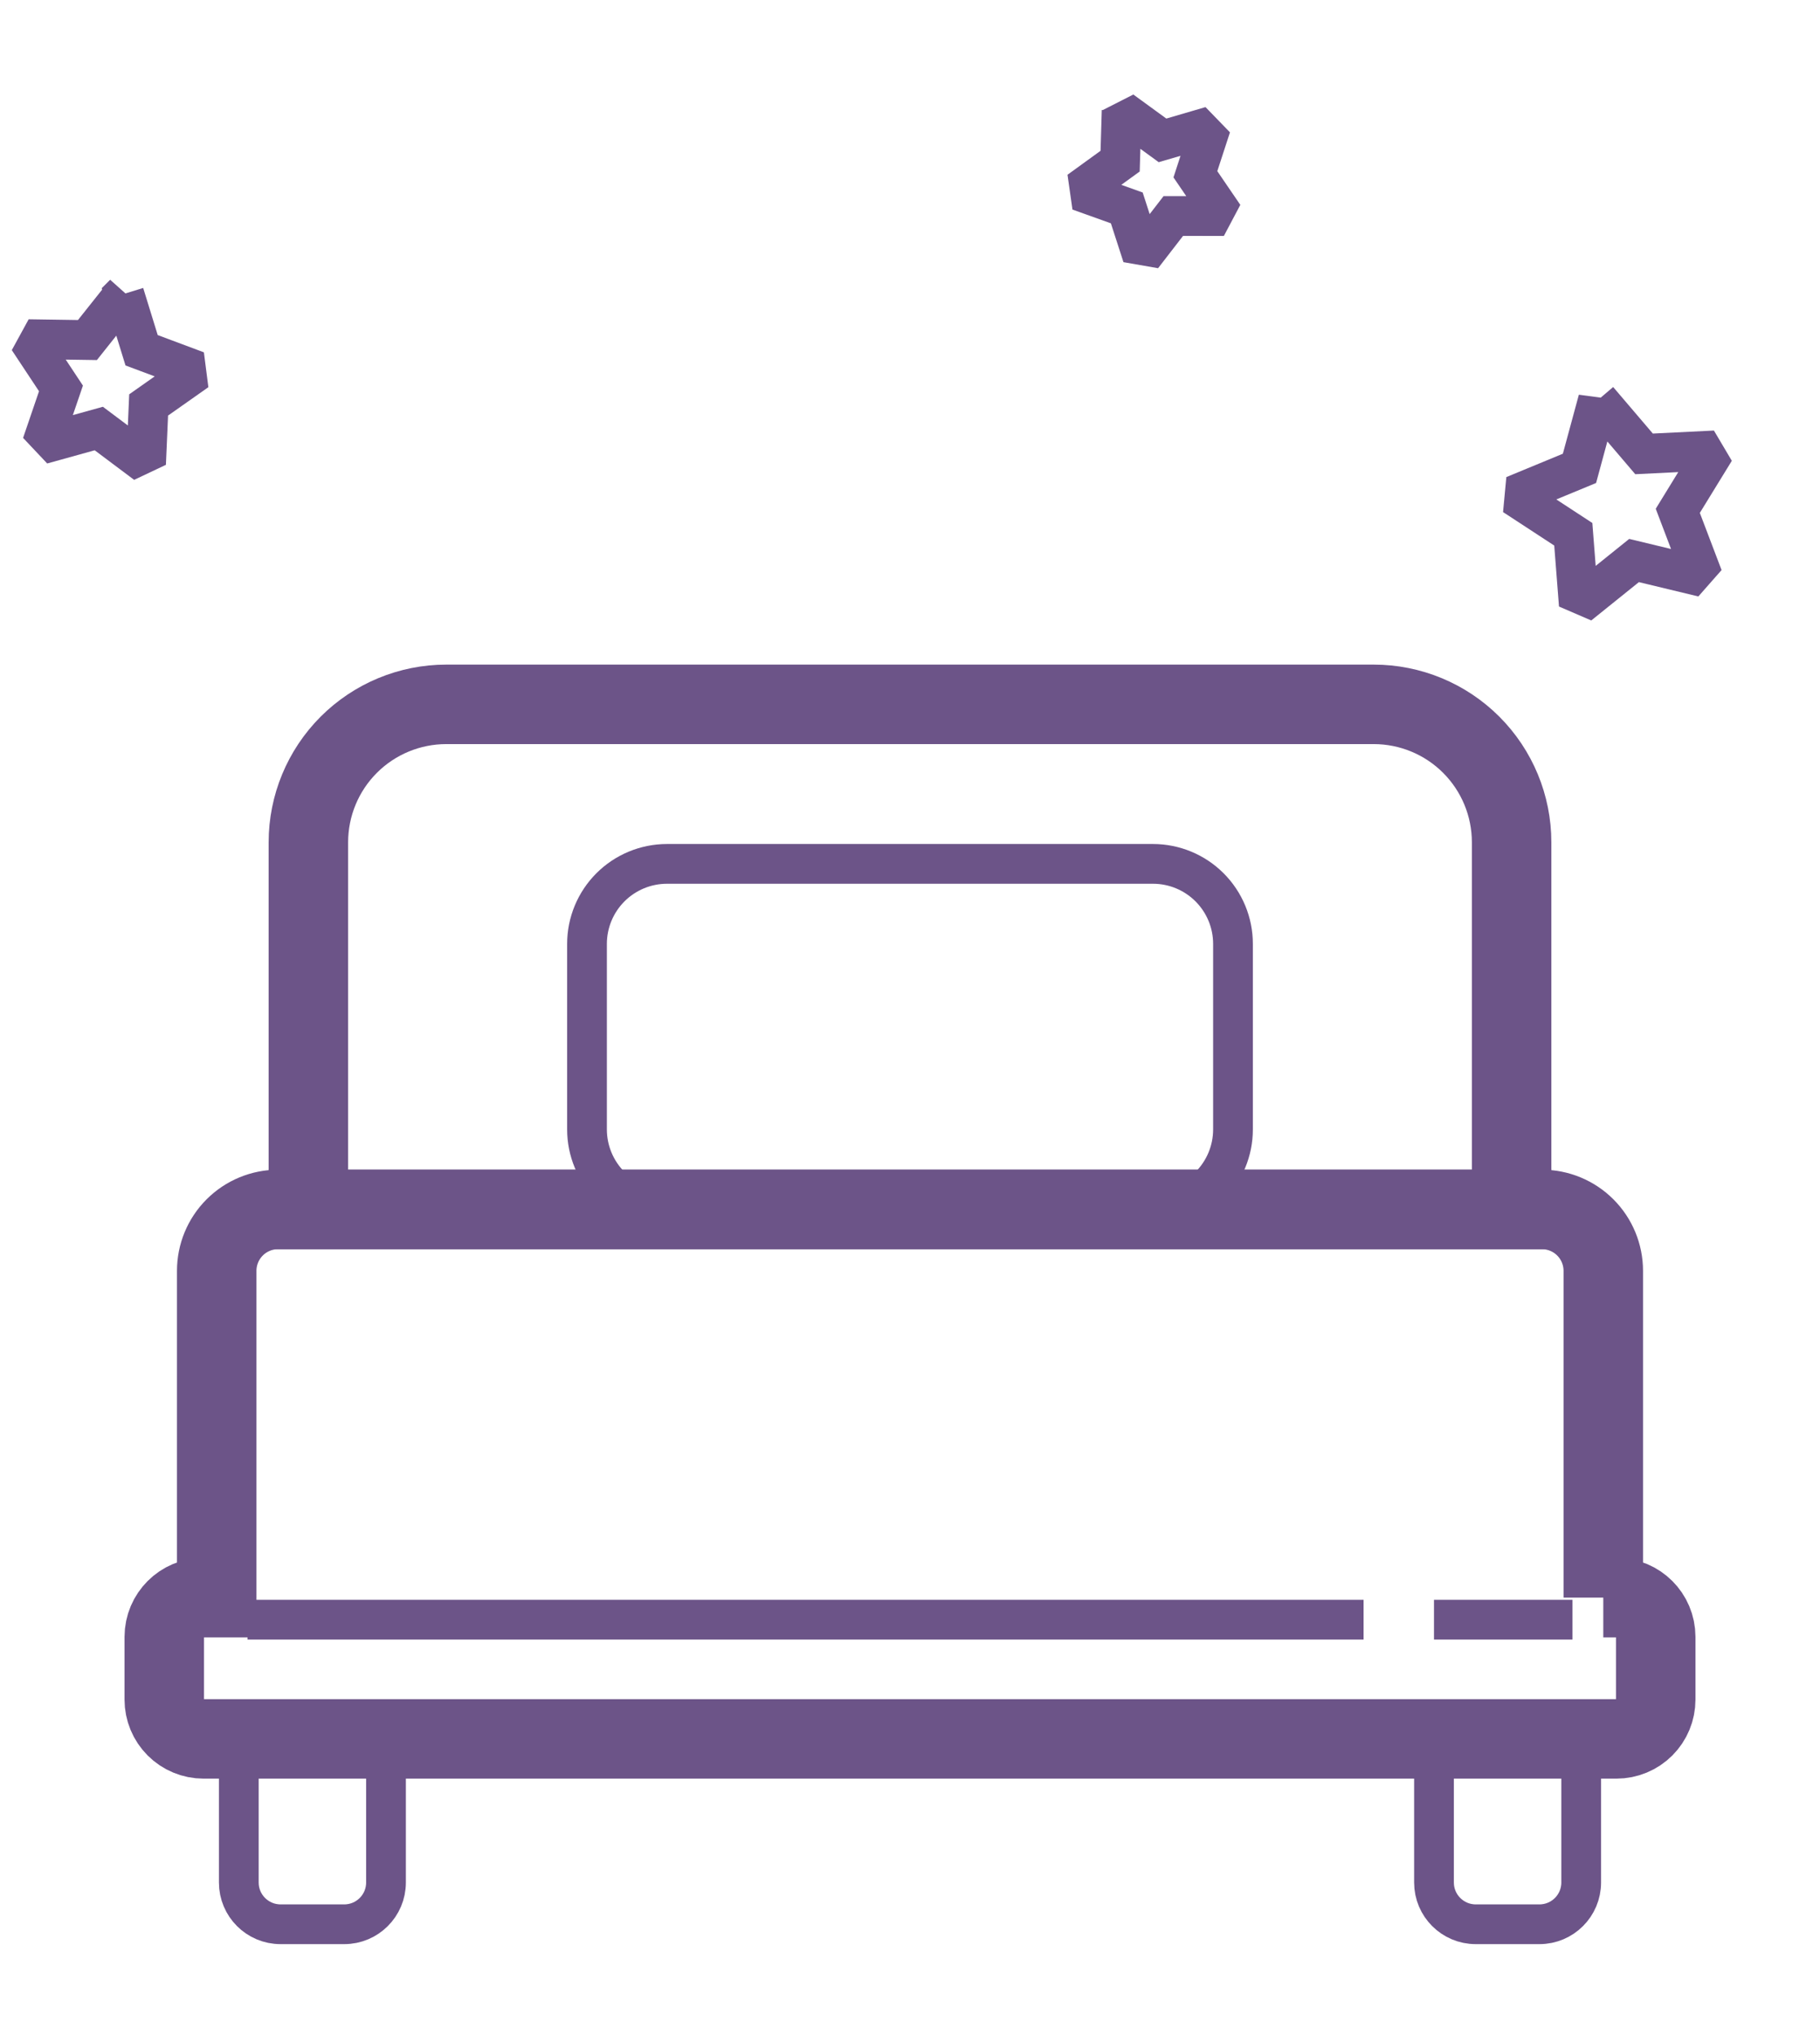<?xml version="1.0" encoding="UTF-8" standalone="no"?><!DOCTYPE svg PUBLIC "-//W3C//DTD SVG 1.1//EN" "http://www.w3.org/Graphics/SVG/1.1/DTD/svg11.dtd">
<svg width="100%" height="100%" viewBox="0 0 229 256" version="1.1"
    xmlns="http://www.w3.org/2000/svg"
    xmlns:xlink="http://www.w3.org/1999/xlink" xml:space="preserve"
    xmlns:serif="http://www.serif.com/" style="fill-rule:evenodd;clip-rule:evenodd;stroke-miterlimit:1.5;">
    <style>
        @keyframes fadeInOut {
        0%, 100% { opacity: 0; }
        50% { opacity: 1; }
        }

        #stars {
        animation: fadeInOut 7s infinite;
        }
    </style>
    <rect id="mask" x="-35.5" y="-15" width="300" height="300" style="fill:none;"/>
    <path d="M201.732,200.995l1.66,-0c2.727,-0 4.938,2.211 4.938,4.938c0,2.463 0,5.433 0,7.896c0,1.31 -0.52,2.566 -1.446,3.492c-0.926,0.926 -2.182,1.447 -3.492,1.447c-26.468,-0 -151.316,-0 -177.784,-0c-1.31,-0 -2.566,-0.521 -3.492,-1.447c-0.927,-0.926 -1.447,-2.182 -1.447,-3.492c0,-2.463 0,-5.433 0,-7.896c0,-2.727 2.211,-4.938 4.939,-4.938c0.952,-0 1.66,-0 1.66,-0l-0,-41.112c-0,-2.049 0.814,-4.014 2.262,-5.462c1.449,-1.449 3.413,-2.262 5.462,-2.262c28.856,-0 130.159,-0 159.016,-0c2.048,-0 4.013,0.813 5.461,2.262c1.449,1.448 2.263,3.413 2.263,5.462c-0,13.766 -0,41.112 -0,41.112Z" style="fill:none;stroke:#6c5488;stroke-width:10px;"/>
    <path d="M172.847,88.614c4.601,0 9.015,1.828 12.268,5.082c3.254,3.254 5.082,7.667 5.082,12.269c0,18.815 0,46.194 0,46.194l-151.395,-0l0,-46.194c0,-4.602 1.828,-9.015 5.082,-12.269c3.254,-3.254 7.667,-5.082 12.269,-5.082c29.136,0 87.558,0 116.694,0Z" style="fill:none;stroke:#6c5488;stroke-width:10px;"/>
    <g id="stars">
        <path d="M201.072,50.313l5.79,6.79l8.913,-0.439l-4.669,7.604l3.172,8.341l-8.675,-2.09l-6.952,5.594l-0.693,-8.897l-7.469,-4.883l8.247,-3.408l2.336,-8.612Z" style="fill:none;stroke:#6c5488;stroke-width:5px;"/>
        <path d="M15.627,36.964l2.19,7.102l6.962,2.602l-6.078,4.278l-0.323,7.425l-5.947,-4.458l-7.161,1.987l2.402,-7.033l-4.103,-6.197l7.432,0.111l4.626,-5.817Z" style="fill:none;stroke:#6c5488;stroke-width:5px;"/>
        <path d="M141.128,13.912l5.145,3.748l6.11,-1.786l-1.974,6.051l3.587,5.259l-6.366,-0.007l-3.893,5.036l-1.96,-6.056l-5.993,-2.147l5.155,-3.735l0.189,-6.363Z" style="fill:none;stroke:#6c5488;stroke-width:5px;"/>
    </g>
    <path d="M145.071,108.684c2.671,0 5.232,1.061 7.12,2.949c1.889,1.889 2.95,4.45 2.949,7.12c0,7.012 0,16.325 0,23.337c0.001,2.67 -1.06,5.231 -2.949,7.12c-1.888,1.888 -4.449,2.949 -7.12,2.949c-15.621,-0 -45.521,-0 -61.143,-0c-2.671,-0 -5.232,-1.061 -7.12,-2.949c-1.888,-1.889 -2.949,-4.45 -2.949,-7.12c-0,-7.012 -0,-16.325 -0,-23.337c-0,-2.67 1.061,-5.231 2.949,-7.12c1.888,-1.888 4.449,-2.949 7.12,-2.949c15.622,0 45.522,0 61.143,0Z" style="fill:none;stroke:#6c5488;stroke-width:5px;"/>
    <path d="M35.299,242.09c-2.9,-0 -5.252,-2.352 -5.252,-5.252c0,-6.878 0,-18.07 0,-18.07l18.521,-0l0,18.07c0,2.9 -2.351,5.252 -5.252,5.252c-2.51,-0 -5.507,-0 -8.017,-0Z" style="fill:none;stroke:#6c5488;stroke-width:5px;"/>
    <path d="M185.683,242.09c-2.9,-0 -5.252,-2.352 -5.252,-5.252c0,-6.878 0,-18.07 0,-18.07l18.521,-0l-0,18.07c-0,2.9 -2.351,5.252 -5.252,5.252c-2.51,-0 -5.507,-0 -8.017,-0Z" style="fill:none;stroke:#6c5488;stroke-width:5px;"/>
    <path d="M31.149,203.772l140.423,0" style="fill:none;stroke:#6c5488;stroke-width:5px;"/>
    <path d="M180.431,203.772l17.419,0" style="fill:none;stroke:#6c5488;stroke-width:5px;"/>
</svg>